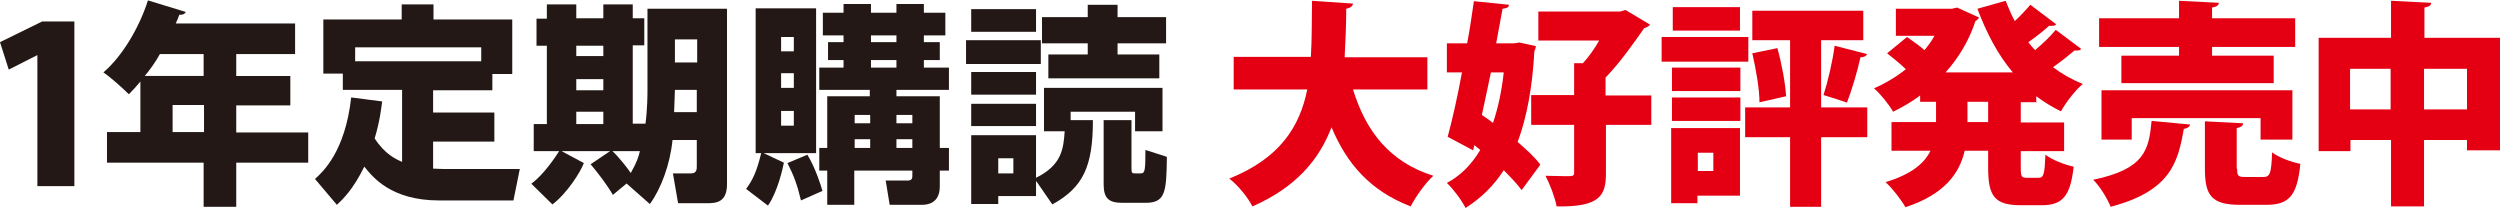 <?xml version="1.0" encoding="UTF-8"?>
<svg id="_レイヤー_1" data-name="レイヤー 1" xmlns="http://www.w3.org/2000/svg" viewBox="0 0 628.6 52.2">
  <defs>
    <style>
      .cls-1 {
        fill: #231815;
      }

      .cls-2 {
        fill: #e40012;
      }
    </style>
  </defs>
  <g>
    <path class="cls-1" d="M9.4,46.8V13.9h-.1l-7.1,3.6L0,10.6l10.6-5.2h8.1v41.4h-9.4Z"/>
    <path class="cls-1" d="M77.5,33.2v7.7h-18.1v11.1h-8.2v-11.1h-24.3v-7.7h8.4v-12.7c-.9,1.1-1.9,2.2-2.9,3.2-1.5-1.5-4.5-4.2-6.4-5.5,4.7-4,9-11.2,11.2-18.1l9.5,2.9c-.2.5-.8.8-1.6.7-.3.8-.6,1.5-.9,2.2h30v7.7h-14.8v5.5h13.6v7.4h-13.6v6.8h18.1ZM51.2,13.6h-11c-1.1,2-2.4,3.8-3.8,5.5h14.8v-5.5ZM43.4,33.2h7.9v-6.8h-7.9v6.8Z"/>
    <path class="cls-2" d="M359,22.5h-18.8c3.2,10.4,9.1,18.2,20.2,21.7-1.9,1.7-4.5,5.3-5.7,7.7-10.1-3.9-16-10.6-19.9-19.9-3.1,8.1-8.9,15.1-19.9,19.9-1.1-2.2-3.5-5.2-5.8-7,12.7-5.1,17.7-13,19.6-22.4h-18.5v-8.2h19.4c.3-4.5.2-9.3.3-14.1l10.3.7c-.1.7-.7,1.1-1.7,1.3,0,4-.2,8.2-.4,12.2h20.8v8.2Z"/>
    <path class="cls-2" d="M382.1,10.7l4.1.9c-.1.5-.2.9-.4,1.3-.5,9.1-1.9,16.6-4.2,22.8,2.3,2,4.4,3.9,5.7,5.7l-4.7,6.4c-1.1-1.5-2.7-3.2-4.5-5-2.5,3.9-5.7,7-9.6,9.5-1-2-3.1-4.8-4.7-6.3,3.4-1.8,6.2-4.6,8.4-8.3l-1.5-1.2-.3,1.3-6.4-3.4c1.2-4.4,2.5-10.2,3.6-16.2h-3.8v-7.3h5.1c.7-3.6,1.2-7.3,1.7-10.6l8.8.9c0,.6-.5.9-1.6,1l-1.6,8.7h4.5l1.3-.2ZM374.9,18.1c-.8,3.6-1.5,7.3-2.3,10.8.9.6,1.9,1.3,2.8,2,1.3-3.8,2.2-8.1,2.7-12.7h-3.2ZM415.2,23.9v7.5h-11.4v12.1c0,5.5-1.3,8.6-12.4,8.4-.4-2.2-1.7-5.6-2.8-7.7,1.7,0,3.7.1,5,.1,1.9,0,2.2,0,2.2-.9v-12h-10.8v-7.5h10.8v-8h2.2c1.4-1.5,2.9-3.6,4.1-5.7h-15.3V2.9h20.6l1.3-.4,6.2,3.7c-.3.4-.9.7-1.5.9-2.5,3.6-6.1,8.7-9.7,12.4v4.5h11.4Z"/>
    <path class="cls-2" d="M439.6,9.3v6.2h-21.8v-6.2h21.8ZM437.5,32.2v17h-10.7v1.9h-6.6v-18.9h17.3ZM420.4,22.9v-5.9h17.2v5.9h-17.2ZM420.4,30.4v-5.9h17.2v5.9h-17.2ZM437.5,1.8v5.9h-16.9V1.8h16.9ZM430.8,38.4h-3.9v4.6h3.9v-4.6ZM469.5,27v7.5h-11.6v17.5h-7.8v-17.5h-11.3v-7.5h11.3V10.1h-9.5V2.7h27.9v7.4h-10.6v16.9h11.6ZM442.4,25.7c0-3.3-.9-8.4-1.8-12.3l6.3-1.3c1.1,3.9,2,8.8,2.2,12.1l-6.6,1.5ZM469.4,13.7c-.2.4-.7.7-1.6.7-.8,3.6-2.2,8.3-3.4,11.4-2-.7-3.9-1.3-5.9-1.9,1.1-3.4,2.3-8.5,2.8-12.4l8.2,2.1Z"/>
    <path class="cls-2" d="M512.2,25.7h-4.1v5.1h10.9v7.2h-10.9v4.2c0,2.2.2,2.5,1.5,2.5h3c1.3,0,1.5-1,1.7-5.8,1.7,1.3,5,2.6,7.1,3-.8,7.4-2.8,9.7-8,9.7h-5.3c-6.6,0-8.2-2.3-8.2-9.4v-4.3h-5.9c-1.3,5.7-5.1,11-14.9,14.2-1-1.8-3.4-4.9-5-6.3,6.6-2,9.8-4.8,11.3-7.9h-9.8v-7.2h11.2v-5.1h-4v-1.6c-2.1,1.6-4.4,2.9-6.8,4.1-1-1.8-3.2-4.5-4.8-5.9,2.8-1.2,5.5-2.8,8-4.8-1.3-1.3-3.2-2.8-4.7-4l5-4.1c1.3.9,3.1,2.2,4.4,3.3.9-1.1,1.8-2.3,2.5-3.6h-9.7V2.2h14.1l1.3-.3,5.5,2.5c-.2.4-.5.7-.9.9-1.6,4.9-4.2,9.2-7.5,12.9h16.9c-3.8-4.5-6.6-9.9-8.9-16l7.1-2c.7,1.7,1.4,3.5,2.3,5.1,1.5-1.4,2.8-2.8,3.9-4.1l6.5,4.9c-.2.3-.6.4-1.1.4s-.4,0-.7,0c-1.3,1.2-3.3,2.8-5.2,4.1.5.7,1.1,1.4,1.7,2,1.9-1.6,3.9-3.5,5.2-5.1l6.4,4.8c-.2.3-.6.4-1.1.4s-.4,0-.6,0c-1.4,1.2-3.4,2.8-5.4,4.2,2.3,1.7,4.7,3.1,7.5,4.2-1.9,1.6-4.3,4.7-5.5,6.9-2.2-1.1-4.2-2.3-6.2-3.8v1.6ZM499.9,30.7v-5.1h-5.2v5.1h5.2Z"/>
    <path class="cls-2" d="M550.7,31.3c-.1.5-.7,1-1.6,1.1-1.5,8.6-3.4,15.6-18.4,19.6-.8-2-2.7-5.2-4.4-6.8,13-2.7,14-7.5,14.7-14.8l9.6.9ZM547.9,14v-2.2h-20.1v-7.2h20.1V.2l10,.5c0,.6-.5,1-1.7,1.2v2.7h20.9v7.2h-20.9v2.2h15.5v6.9h-38.3v-6.9h14.5ZM576.4,35.1h-8v-5.4h-32.4v5.4h-7.6v-12.4h48v12.4ZM562.5,42.4c0,1.9.3,2.1,2.1,2.1h4.5c1.7,0,2-.9,2.2-6.2,1.6,1.3,5,2.5,7.1,2.9-.8,8.1-2.9,10.3-8.6,10.3h-6.5c-7.2,0-8.9-2.3-8.9-9v-12l9.6.5c0,.6-.5,1-1.6,1.2v10.2Z"/>
    <path class="cls-2" d="M609.5,9.5h19.1v28.3h-8.3v-2.6h-10.8v16.7h-8.3v-16.7h-10.2v2.8h-8V9.5h18.2V.2l10.1.5c0,.6-.5,1-1.7,1.2v7.6ZM590.9,27.5h10.2v-10.2h-10.2v10.2ZM609.5,27.5h10.8v-10.2h-10.8v10.2Z"/>
  </g>
  <g>
    <path class="cls-1" d="M96.1,25.5c-.3,2.1-.6,5-1.9,9.3,2.6,4,5.3,5.2,6.9,5.9v-18.1h-14.9v-4.1h-4.9V4.9h19.7V1.1h8v3.8h19.8v13.7h-5v4.1h-14.9v5.6h15.4v7.3h-15.4v6.8c.5,0,2.1.1,2.9.1h18.9l-1.6,7.9h-18.7c-12.1,0-16.7-5.9-18.8-8.5-2.9,5.9-5.5,8.3-6.9,9.6l-5.5-6.5c2-1.8,7.6-6.9,9.1-20.5l7.7,1ZM121,15.4v-3.5h-31.7v3.5h31.7Z"/>
    <path class="cls-1" d="M157.6,46.1l-3.5,2.9c-1.3-2.3-3.8-5.6-5.6-7.7l4.9-3.3h-12.2l5.6,3c-.8,2.2-4.2,7.6-7.9,10.4l-5.3-5.2c3.1-2.3,5.9-6.5,7-8.2h-6.4v-6.8h3.3V11.5h-2.6v-6.8h2.6V1.1h7.4v3.5h6.8V1.1h7.4v3.5h2.9v6.8h-2.9v19.7h3.2c.5-3.8.5-7.5.5-8.3V2.2h20v44.1c0,4.6-2.7,4.8-5.1,4.8h-7.2l-1.3-7.5h4.5c1.5,0,1.5-1,1.5-1.9v-6.5h-6.1c-.6,6.1-2.9,12.3-5.7,16.1l-5.9-5.2ZM144.9,11.5v2.6h6.8v-2.6h-6.8ZM144.9,19.9v2.8h6.8v-2.8h-6.8ZM144.9,28.1v3.1h6.8v-3.1h-6.8ZM154,38c1.7,1.6,3.8,4.3,4.6,5.5,1.5-2.6,2-4.2,2.3-5.5h-6.9ZM169.7,22.6l-.2,5.6h5.7v-5.6h-5.6ZM169.7,9.9v5.8h5.6v-5.8h-5.6Z"/>
    <path class="cls-1" d="M187.6,47.5c1.6-2.2,2.6-4.1,3.8-9h-1.4V2.1h15.2v36.4h-13.2l5.1,2.4c-.2,1.1-1.5,7.2-4,10.8l-5.5-4.2ZM196.4,9.3v3.6h3.2v-3.6h-3.2ZM196.4,18.4v3.7h3.2v-3.7h-3.2ZM196.4,27.9v3.7h3.2v-3.7h-3.2ZM203,38.9c2,3.2,3.5,8,3.8,9.1l-5.4,2.4c-1-4.1-1.7-6-3.4-9.4l5-2.1ZM212.2,1h6.8v2.2h6.4V1h6.9v2.2h5.4v5.7h-5.4v1.7h4v4.5h-4v1.9h6.3v5.6h-13.2v1.6h10.9v13h2.3v5.7h-2.3v4c0,2.9-1.5,4.6-4.5,4.6h-8.1l-1-6.1h5.5c1,0,1.2-.5,1.2-1.1v-1.4h-14.6v8.6h-6.8v-8.6h-2v-5.7h2v-13h10.7v-1.6h-12.7v-5.6h6.1v-1.9h-3.9v-4.5h3.9v-1.7h-5.2V3.2h5.2V1ZM214.9,28.9v2.1h3.9v-2.1h-3.9ZM214.9,35v2.2h3.9v-2.2h-3.9ZM219,8.9v1.7h6.4v-1.7h-6.4ZM219,15.1v1.9h6.4v-1.9h-6.4ZM225.4,28.9v2.1h4v-2.1h-4ZM225.4,35v2.2h4v-2.2h-4Z"/>
    <path class="cls-1" d="M242.9,10.1h18.8v6h-18.8v-6ZM244.2,2.3h16.3v5.7h-16.3V2.3ZM244.2,18.1h16.3v5.7h-16.3v-5.7ZM260.5,45.6v3.7h-9.5v2h-6.8v-17.3h16.3v10.7c6.5-3.2,6.9-7.3,7.2-11.7h-5.2v-10.9h29.8v10.9h-6.9v-4.9h-16.2v2.1h5.6c0,11.6-2.4,16.9-10.2,21.2l-4-5.8ZM244.2,26.1h16.3v5.6h-16.3v-5.6ZM251,39.8v3.8h3.8v-3.8h-3.8ZM273.5,1.2h7.5v3.1h12.2v6.6h-12.2v2.8h10.5v6h-27.9v-6h9.9v-2.8h-11.5v-6.6h11.5V1.2ZM293.4,39.5c-.1,8.9-.4,11.5-5.4,11.5h-5.8c-3.5,0-4.7-1.2-4.7-4.7v-16.1h7v12.2c0,1.2.2,1.2,1.1,1.2h1.2c1.1,0,1.2-.7,1.2-5.9l5.3,1.7Z"/>
  </g>
</svg>
